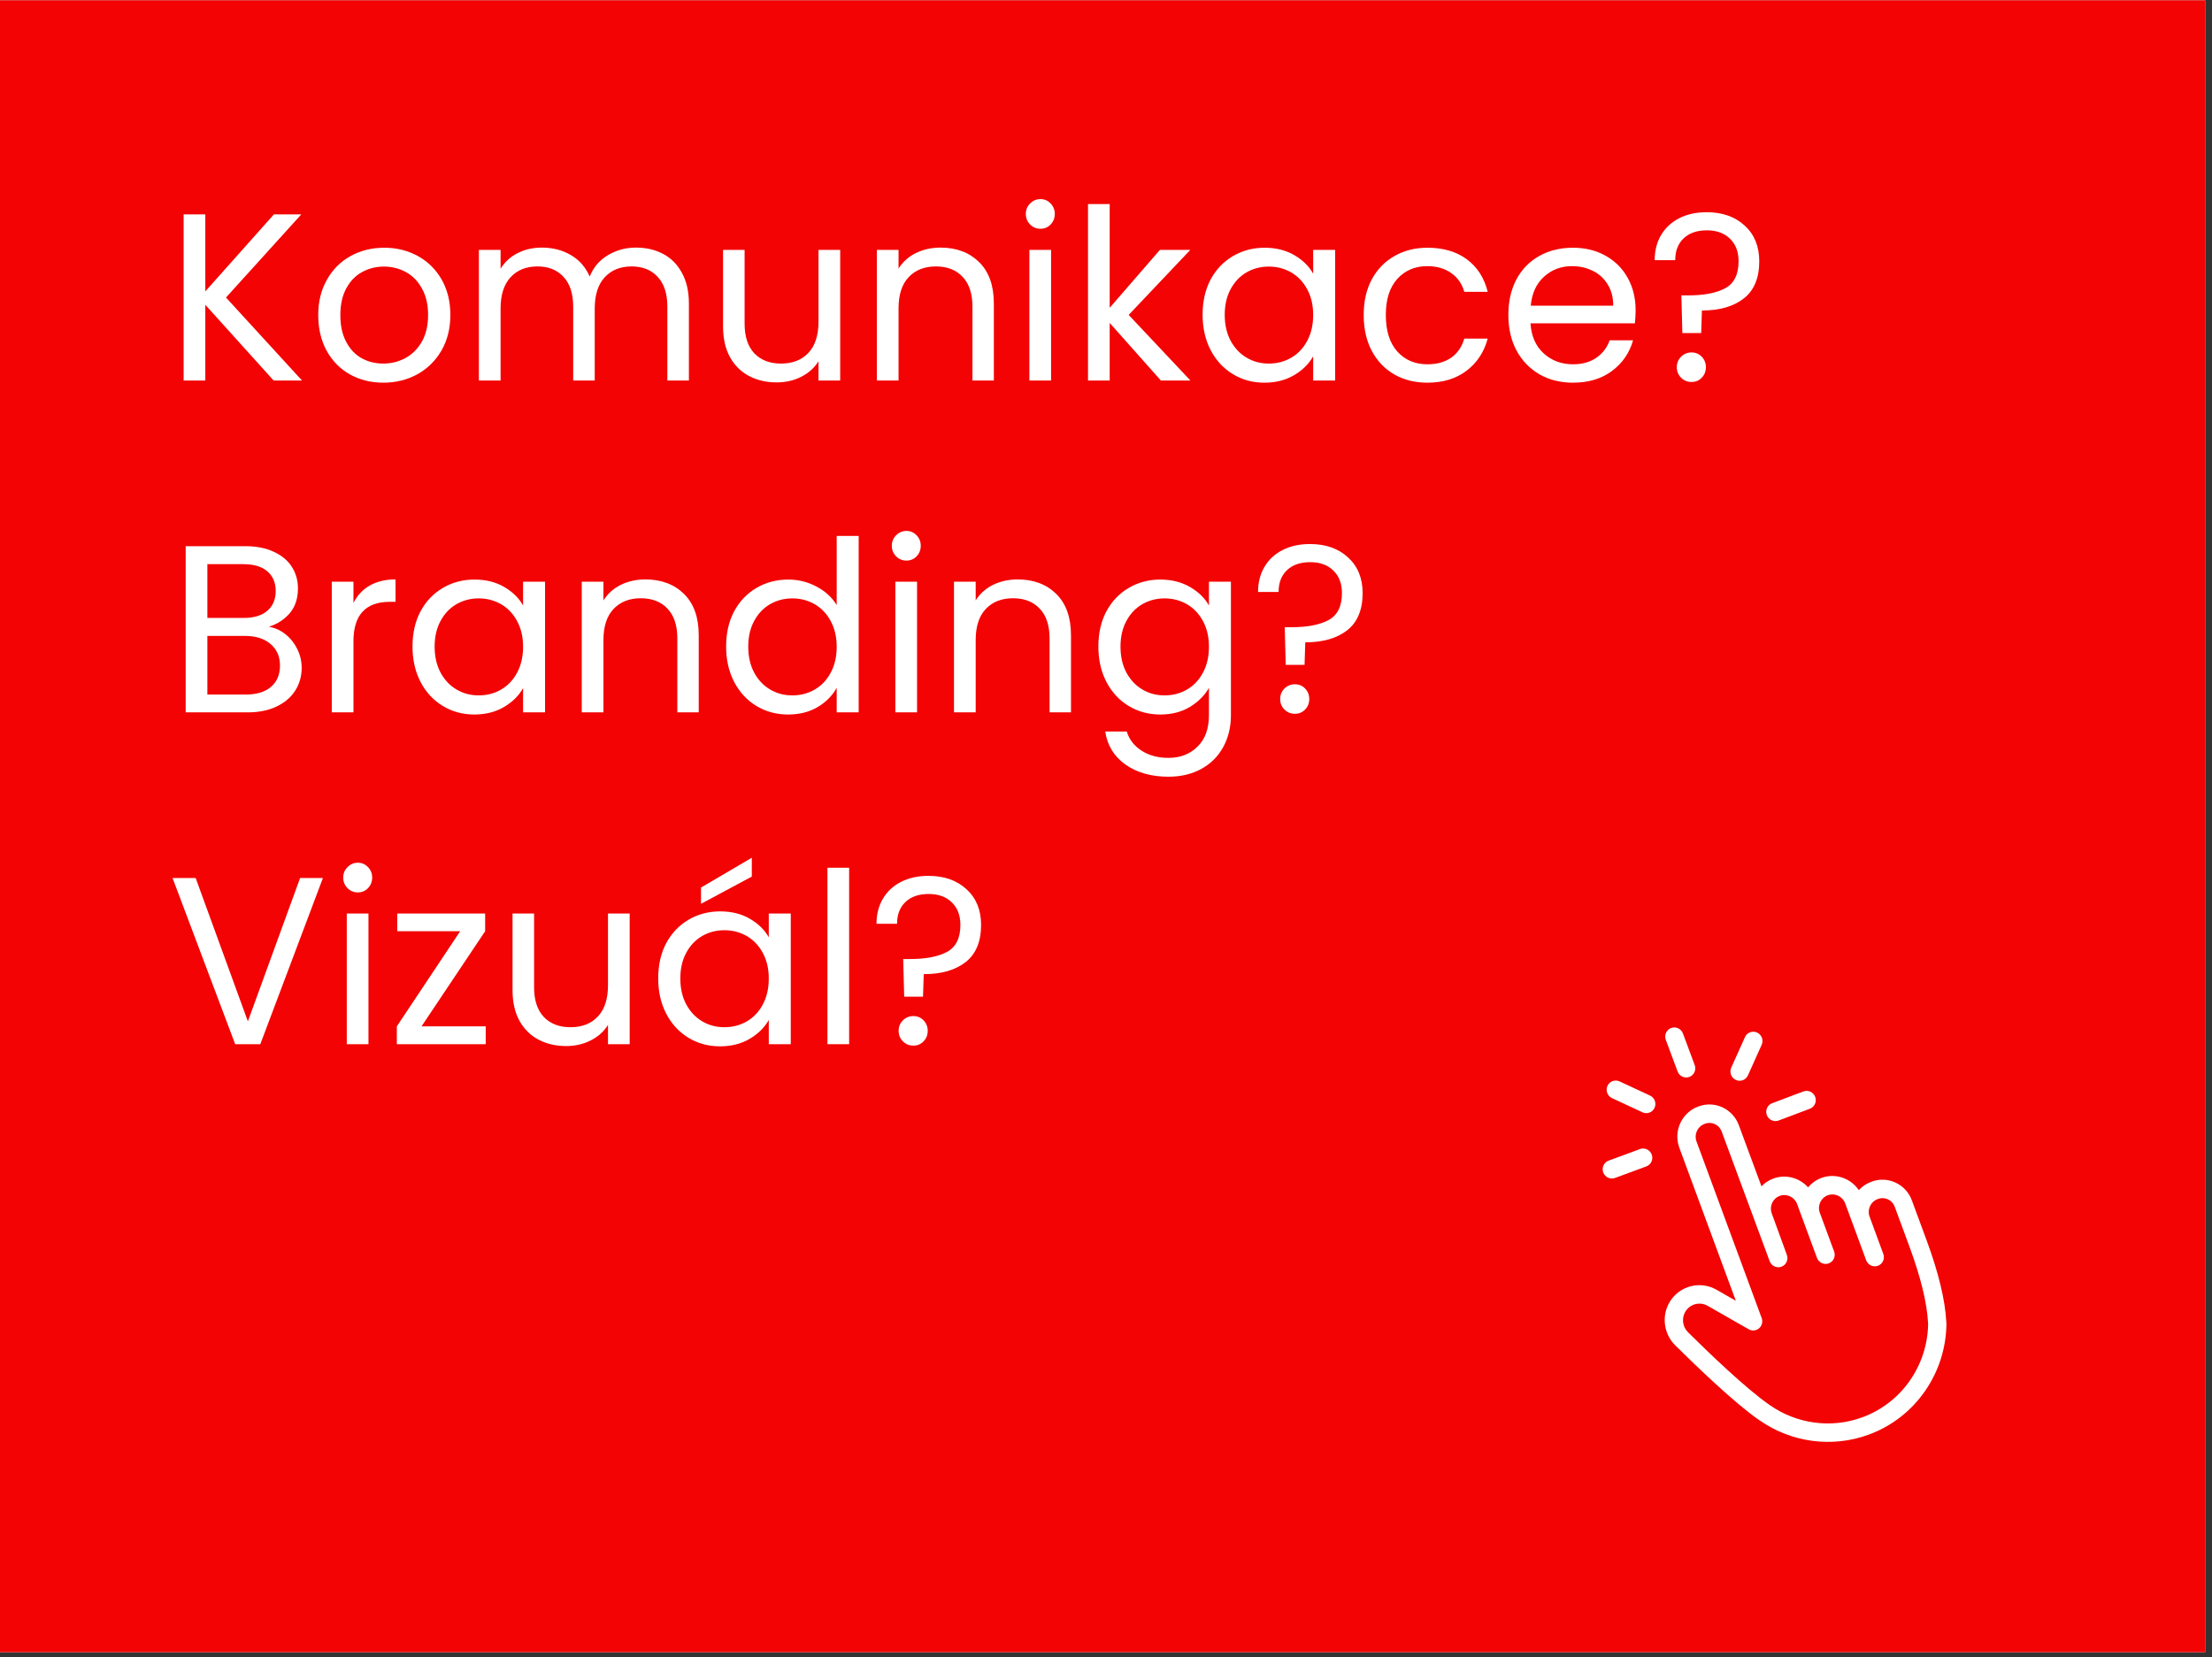 <svg xmlns="http://www.w3.org/2000/svg" xmlns:xlink="http://www.w3.org/1999/xlink" width="323" viewBox="0 0 242.25 181.5" height="242" preserveAspectRatio="xMidYMid meet"><rect x="0" y="0" width="242.25" height="181.5" fill="#333333" stroke="none"/><defs><g></g><clipPath id="466c14e697"><path d="M 0 0.031 L 241.504 0.031 L 241.504 180.969 L 0 180.969 Z M 0 0.031 " clip-rule="nonzero"></path></clipPath><clipPath id="0daf1ba93d"><path d="M 182 120 L 214 120 L 214 158 L 182 158 Z M 182 120 " clip-rule="nonzero"></path></clipPath><clipPath id="b2d2c37812"><path d="M 171.32 116.875 L 200.082 106.266 L 217.164 152.562 L 188.402 163.172 Z M 171.32 116.875 " clip-rule="nonzero"></path></clipPath><clipPath id="69a059f629"><path d="M 171.32 116.875 L 200.082 106.266 L 217.164 152.562 L 188.402 163.172 Z M 171.32 116.875 " clip-rule="nonzero"></path></clipPath><clipPath id="eab31852e6"><path d="M 171.32 116.875 L 200.082 106.266 L 217.164 152.562 L 188.402 163.172 Z M 171.32 116.875 " clip-rule="nonzero"></path></clipPath><clipPath id="d8f34d2feb"><path d="M 174.836 125.281 L 203.305 114.777 L 217.223 152.5 L 188.758 163.004 Z M 174.836 125.281 " clip-rule="nonzero"></path></clipPath><clipPath id="111313b145"><path d="M 174.836 125.281 L 203.23 114.805 L 217.148 152.527 L 188.758 163.004 Z M 174.836 125.281 " clip-rule="nonzero"></path></clipPath><clipPath id="d49d6459d0"><path d="M 175 125 L 181 125 L 181 130 L 175 130 Z M 175 125 " clip-rule="nonzero"></path></clipPath><clipPath id="f2eb4e7351"><path d="M 171.32 116.875 L 200.082 106.266 L 217.164 152.562 L 188.402 163.172 Z M 171.32 116.875 " clip-rule="nonzero"></path></clipPath><clipPath id="fda2001761"><path d="M 171.32 116.875 L 200.082 106.266 L 217.164 152.562 L 188.402 163.172 Z M 171.32 116.875 " clip-rule="nonzero"></path></clipPath><clipPath id="0fbb30c9dc"><path d="M 171.32 116.875 L 200.082 106.266 L 217.164 152.562 L 188.402 163.172 Z M 171.32 116.875 " clip-rule="nonzero"></path></clipPath><clipPath id="d505e18443"><path d="M 175 118 L 182 118 L 182 122 L 175 122 Z M 175 118 " clip-rule="nonzero"></path></clipPath><clipPath id="86d4db0a6b"><path d="M 171.32 116.875 L 200.082 106.266 L 217.164 152.562 L 188.402 163.172 Z M 171.32 116.875 " clip-rule="nonzero"></path></clipPath><clipPath id="2708090bf9"><path d="M 171.32 116.875 L 200.082 106.266 L 217.164 152.562 L 188.402 163.172 Z M 171.32 116.875 " clip-rule="nonzero"></path></clipPath><clipPath id="0ac7a96cdd"><path d="M 171.32 116.875 L 200.082 106.266 L 217.164 152.562 L 188.402 163.172 Z M 171.32 116.875 " clip-rule="nonzero"></path></clipPath><clipPath id="fdd32a194f"><path d="M 182 112 L 186 112 L 186 119 L 182 119 Z M 182 112 " clip-rule="nonzero"></path></clipPath><clipPath id="57cb56b3b9"><path d="M 171.32 116.875 L 200.082 106.266 L 217.164 152.562 L 188.402 163.172 Z M 171.32 116.875 " clip-rule="nonzero"></path></clipPath><clipPath id="9630d57c78"><path d="M 171.32 116.875 L 200.082 106.266 L 217.164 152.562 L 188.402 163.172 Z M 171.32 116.875 " clip-rule="nonzero"></path></clipPath><clipPath id="bf5d80d92f"><path d="M 171.32 116.875 L 200.082 106.266 L 217.164 152.562 L 188.402 163.172 Z M 171.32 116.875 " clip-rule="nonzero"></path></clipPath><clipPath id="faa4e86da9"><path d="M 189 113 L 194 113 L 194 119 L 189 119 Z M 189 113 " clip-rule="nonzero"></path></clipPath><clipPath id="f47535c8b9"><path d="M 171.32 116.875 L 200.082 106.266 L 217.164 152.562 L 188.402 163.172 Z M 171.32 116.875 " clip-rule="nonzero"></path></clipPath><clipPath id="34a340910e"><path d="M 171.32 116.875 L 200.082 106.266 L 217.164 152.562 L 188.402 163.172 Z M 171.32 116.875 " clip-rule="nonzero"></path></clipPath><clipPath id="36baedad99"><path d="M 171.32 116.875 L 200.082 106.266 L 217.164 152.562 L 188.402 163.172 Z M 171.32 116.875 " clip-rule="nonzero"></path></clipPath><clipPath id="a48842a61c"><path d="M 193 119 L 199 119 L 199 123 L 193 123 Z M 193 119 " clip-rule="nonzero"></path></clipPath><clipPath id="569315dcc8"><path d="M 171.32 116.875 L 200.082 106.266 L 217.164 152.562 L 188.402 163.172 Z M 171.32 116.875 " clip-rule="nonzero"></path></clipPath><clipPath id="ae7af4f843"><path d="M 171.32 116.875 L 200.082 106.266 L 217.164 152.562 L 188.402 163.172 Z M 171.32 116.875 " clip-rule="nonzero"></path></clipPath><clipPath id="2187a05e9e"><path d="M 171.32 116.875 L 200.082 106.266 L 217.164 152.562 L 188.402 163.172 Z M 171.32 116.875 " clip-rule="nonzero"></path></clipPath></defs><g clip-path="url(#466c14e697)"><path fill="#ffffff" d="M 0 0.031 L 241.504 0.031 L 241.504 180.969 L 0 180.969 Z M 0 0.031 " fill-opacity="1" fill-rule="nonzero"></path><path fill="#f30303" d="M 0 0.031 L 241.504 0.031 L 241.504 180.969 L 0 180.969 Z M 0 0.031 " fill-opacity="1" fill-rule="nonzero"></path></g><g clip-path="url(#0daf1ba93d)"><g clip-path="url(#b2d2c37812)"><g clip-path="url(#69a059f629)"><g clip-path="url(#eab31852e6)"><g clip-path="url(#d8f34d2feb)"><g clip-path="url(#111313b145)"><path fill="#ffffff" d="M 212.16 145.074 L 212.164 145.074 Z M 185.492 142.898 C 185.133 143.031 184.812 143.281 184.59 143.633 C 184.141 144.355 184.254 145.316 184.859 145.918 C 187.105 148.141 191.254 152.137 193.781 153.875 L 193.836 153.914 C 196.793 155.977 200.562 156.477 203.918 155.254 L 203.965 155.238 C 206.082 154.453 207.887 153.059 209.172 151.203 C 210.426 149.395 211.113 147.277 211.16 145.078 L 211.148 144.828 C 211.023 142.652 210.344 139.875 209.125 136.57 L 207.5 132.168 C 207.23 131.43 206.418 131.051 205.688 131.32 L 205.633 131.34 C 204.863 131.625 204.465 132.48 204.746 133.25 L 206.254 137.348 C 206.449 137.871 206.184 138.449 205.668 138.641 C 205.148 138.832 204.57 138.562 204.375 138.039 L 202.871 133.953 C 202.867 133.949 202.867 133.945 202.863 133.938 L 202.078 131.809 C 201.793 131.035 200.938 130.637 200.172 130.918 C 199.406 131.203 199.016 132.062 199.301 132.836 L 200.867 137.082 C 201.062 137.609 200.797 138.188 200.277 138.379 C 199.762 138.57 199.184 138.301 198.988 137.777 L 196.812 131.879 C 196.527 131.105 195.672 130.703 194.906 130.988 C 194.141 131.27 193.75 132.129 194.035 132.902 L 195.691 137.453 C 195.879 137.977 195.617 138.555 195.098 138.742 C 195.098 138.742 195.098 138.742 195.098 138.746 C 194.578 138.934 194.004 138.664 193.809 138.145 L 188.547 123.926 C 188.273 123.191 187.461 122.812 186.734 123.078 L 186.676 123.102 C 185.906 123.387 185.508 124.246 185.793 125.02 L 192.934 144.371 C 193.082 144.77 192.965 145.215 192.648 145.488 C 192.328 145.762 191.871 145.805 191.504 145.594 L 187.016 143.027 C 186.531 142.75 185.977 142.723 185.492 142.898 Z M 204.66 157.137 L 204.613 157.152 C 200.648 158.598 196.195 158.008 192.707 155.574 L 192.656 155.543 C 190 153.711 185.754 149.625 183.461 147.352 C 182.18 146.086 181.941 144.066 182.895 142.547 C 183.977 140.816 186.219 140.258 187.996 141.273 L 190.102 142.477 L 183.914 125.715 C 183.242 123.895 184.168 121.871 185.977 121.203 L 186.035 121.184 C 187.797 120.531 189.766 121.449 190.426 123.23 L 192.91 129.938 C 193.262 129.57 193.699 129.277 194.207 129.09 C 195.582 128.582 197.082 129.008 198.012 130.051 C 198.387 129.602 198.883 129.238 199.473 129.02 C 201.004 128.457 202.688 129.051 203.57 130.359 C 203.934 129.961 204.395 129.641 204.93 129.445 L 204.988 129.422 C 206.754 128.773 208.723 129.691 209.379 131.473 L 211.004 135.875 C 212.293 139.375 213.016 142.355 213.148 144.734 C 213.148 144.738 213.152 144.742 213.152 144.746 L 213.164 145.035 C 213.164 145.055 213.164 145.078 213.164 145.098 C 213.117 147.711 212.305 150.223 210.82 152.367 C 209.297 154.562 207.168 156.211 204.66 157.137 " fill-opacity="1" fill-rule="nonzero"></path></g></g></g></g></g></g><g clip-path="url(#d49d6459d0)"><g clip-path="url(#f2eb4e7351)"><g clip-path="url(#fda2001761)"><g clip-path="url(#0fbb30c9dc)"><path fill="#ffffff" d="M 180.301 127.758 L 176.871 129.023 C 176.352 129.215 175.773 128.945 175.582 128.422 C 175.387 127.898 175.652 127.316 176.172 127.125 L 179.602 125.859 C 180.121 125.668 180.699 125.938 180.891 126.461 C 181.086 126.988 180.82 127.566 180.301 127.758 " fill-opacity="1" fill-rule="nonzero"></path></g></g></g></g><g clip-path="url(#d505e18443)"><g clip-path="url(#86d4db0a6b)"><g clip-path="url(#2708090bf9)"><g clip-path="url(#0ac7a96cdd)"><path fill="#ffffff" d="M 180.641 121.863 C 180.398 121.953 180.125 121.949 179.875 121.832 L 176.543 120.281 C 176.039 120.047 175.816 119.449 176.043 118.941 C 176.273 118.434 176.867 118.215 177.371 118.449 L 180.707 120 C 181.207 120.234 181.434 120.832 181.203 121.34 C 181.086 121.594 180.883 121.777 180.641 121.863 " fill-opacity="1" fill-rule="nonzero"></path></g></g></g></g><g clip-path="url(#fdd32a194f)"><g clip-path="url(#57cb56b3b9)"><g clip-path="url(#9630d57c78)"><g clip-path="url(#bf5d80d92f)"><path fill="#ffffff" d="M 185.012 117.957 C 184.492 118.148 183.918 117.883 183.723 117.359 L 182.434 113.898 C 182.238 113.375 182.5 112.793 183.016 112.598 C 183.016 112.598 183.02 112.598 183.02 112.598 C 183.535 112.406 184.113 112.676 184.309 113.199 L 185.598 116.66 C 185.793 117.184 185.531 117.762 185.016 117.957 C 185.012 117.957 185.012 117.957 185.012 117.957 " fill-opacity="1" fill-rule="nonzero"></path></g></g></g></g><g clip-path="url(#faa4e86da9)"><g clip-path="url(#f47535c8b9)"><g clip-path="url(#34a340910e)"><g clip-path="url(#36baedad99)"><path fill="#ffffff" d="M 190.863 118.316 C 190.625 118.406 190.352 118.402 190.102 118.285 C 189.598 118.055 189.371 117.453 189.598 116.945 L 191.105 113.594 C 191.332 113.086 191.926 112.863 192.43 113.098 C 192.934 113.328 193.16 113.93 192.934 114.434 L 191.426 117.789 C 191.312 118.043 191.105 118.227 190.863 118.316 " fill-opacity="1" fill-rule="nonzero"></path></g></g></g></g><g clip-path="url(#a48842a61c)"><g clip-path="url(#569315dcc8)"><g clip-path="url(#ae7af4f843)"><g clip-path="url(#2187a05e9e)"><path fill="#ffffff" d="M 194.785 122.734 C 194.27 122.922 193.691 122.656 193.496 122.137 C 193.301 121.613 193.559 121.031 194.078 120.836 L 197.5 119.547 C 197.5 119.547 197.504 119.547 197.508 119.547 C 198.023 119.355 198.598 119.621 198.793 120.141 C 198.988 120.664 198.73 121.246 198.211 121.441 L 194.789 122.73 C 194.789 122.73 194.785 122.73 194.785 122.734 " fill-opacity="1" fill-rule="nonzero"></path></g></g></g></g><g fill="#ffffff" fill-opacity="1"><g transform="translate(18.094, 41.682)"><g><path d="M 11.875 0 L 4.391 -8.297 L 4.391 0 L 2.016 0 L 2.016 -18.203 L 4.391 -18.203 L 4.391 -9.766 L 11.906 -18.203 L 14.906 -18.203 L 6.656 -9.094 L 14.984 0 Z M 11.875 0 "></path></g></g></g><g fill="#ffffff" fill-opacity="1"><g transform="translate(33.727, 41.682)"><g><path d="M 8.25 0.234 C 6.906 0.234 5.688 -0.066 4.594 -0.672 C 3.508 -1.285 2.66 -2.148 2.047 -3.266 C 1.43 -4.391 1.125 -5.695 1.125 -7.188 C 1.125 -8.645 1.441 -9.93 2.078 -11.047 C 2.711 -12.172 3.578 -13.035 4.672 -13.641 C 5.766 -14.242 6.992 -14.547 8.359 -14.547 C 9.711 -14.547 10.938 -14.242 12.031 -13.641 C 13.133 -13.035 14.004 -12.176 14.641 -11.062 C 15.273 -9.957 15.594 -8.664 15.594 -7.188 C 15.594 -5.695 15.266 -4.391 14.609 -3.266 C 13.953 -2.148 13.066 -1.285 11.953 -0.672 C 10.836 -0.066 9.602 0.234 8.25 0.234 Z M 8.25 -1.859 C 9.102 -1.859 9.906 -2.055 10.656 -2.453 C 11.406 -2.859 12.008 -3.457 12.469 -4.25 C 12.926 -5.051 13.156 -6.031 13.156 -7.188 C 13.156 -8.332 12.926 -9.305 12.469 -10.109 C 12.02 -10.91 11.43 -11.504 10.703 -11.891 C 9.973 -12.285 9.18 -12.484 8.328 -12.484 C 7.461 -12.484 6.664 -12.285 5.938 -11.891 C 5.219 -11.504 4.641 -10.91 4.203 -10.109 C 3.766 -9.305 3.547 -8.332 3.547 -7.188 C 3.547 -6.02 3.758 -5.035 4.188 -4.234 C 4.613 -3.43 5.18 -2.832 5.891 -2.438 C 6.609 -2.051 7.395 -1.859 8.25 -1.859 Z M 8.25 -1.859 "></path></g></g></g><g fill="#ffffff" fill-opacity="1"><g transform="translate(50.43, 41.682)"><g><path d="M 19.219 -14.562 C 20.332 -14.562 21.32 -14.332 22.188 -13.875 C 23.062 -13.414 23.75 -12.723 24.25 -11.797 C 24.758 -10.879 25.016 -9.758 25.016 -8.438 L 25.016 0 L 22.656 0 L 22.656 -8.094 C 22.656 -9.52 22.301 -10.609 21.594 -11.359 C 20.895 -12.117 19.945 -12.5 18.75 -12.5 C 17.508 -12.5 16.523 -12.102 15.797 -11.312 C 15.066 -10.52 14.703 -9.379 14.703 -7.891 L 14.703 0 L 12.344 0 L 12.344 -8.094 C 12.344 -9.52 11.988 -10.609 11.281 -11.359 C 10.582 -12.117 9.633 -12.5 8.438 -12.5 C 7.195 -12.5 6.211 -12.102 5.484 -11.312 C 4.754 -10.52 4.391 -9.379 4.391 -7.891 L 4.391 0 L 2.016 0 L 2.016 -14.312 L 4.391 -14.312 L 4.391 -12.25 C 4.859 -13 5.488 -13.57 6.281 -13.969 C 7.07 -14.363 7.945 -14.562 8.906 -14.562 C 10.102 -14.562 11.16 -14.289 12.078 -13.75 C 13.004 -13.219 13.695 -12.43 14.156 -11.391 C 14.551 -12.391 15.207 -13.164 16.125 -13.719 C 17.051 -14.281 18.082 -14.562 19.219 -14.562 Z M 19.219 -14.562 "></path></g></g></g><g fill="#ffffff" fill-opacity="1"><g transform="translate(77.312, 41.682)"><g><path d="M 14.703 -14.312 L 14.703 0 L 12.328 0 L 12.328 -2.109 C 11.867 -1.379 11.234 -0.812 10.422 -0.406 C 9.617 0 8.727 0.203 7.75 0.203 C 6.633 0.203 5.633 -0.023 4.75 -0.484 C 3.863 -0.941 3.16 -1.629 2.641 -2.547 C 2.129 -3.473 1.875 -4.598 1.875 -5.922 L 1.875 -14.312 L 4.234 -14.312 L 4.234 -6.234 C 4.234 -4.828 4.586 -3.742 5.297 -2.984 C 6.016 -2.234 6.988 -1.859 8.219 -1.859 C 9.488 -1.859 10.488 -2.25 11.219 -3.031 C 11.957 -3.812 12.328 -4.953 12.328 -6.453 L 12.328 -14.312 Z M 14.703 -14.312 "></path></g></g></g><g fill="#ffffff" fill-opacity="1"><g transform="translate(94.015, 41.682)"><g><path d="M 8.984 -14.562 C 10.723 -14.562 12.129 -14.035 13.203 -12.984 C 14.285 -11.93 14.828 -10.414 14.828 -8.438 L 14.828 0 L 12.484 0 L 12.484 -8.094 C 12.484 -9.52 12.125 -10.609 11.406 -11.359 C 10.695 -12.117 9.723 -12.5 8.484 -12.5 C 7.234 -12.5 6.238 -12.109 5.5 -11.328 C 4.758 -10.547 4.391 -9.406 4.391 -7.906 L 4.391 0 L 2.016 0 L 2.016 -14.312 L 4.391 -14.312 L 4.391 -12.266 C 4.859 -13.004 5.492 -13.57 6.297 -13.969 C 7.109 -14.363 8.004 -14.562 8.984 -14.562 Z M 8.984 -14.562 "></path></g></g></g><g fill="#ffffff" fill-opacity="1"><g transform="translate(110.719, 41.682)"><g><path d="M 3.234 -16.625 C 2.785 -16.625 2.406 -16.781 2.094 -17.094 C 1.781 -17.414 1.625 -17.801 1.625 -18.25 C 1.625 -18.695 1.781 -19.078 2.094 -19.391 C 2.406 -19.711 2.785 -19.875 3.234 -19.875 C 3.672 -19.875 4.039 -19.711 4.344 -19.391 C 4.645 -19.078 4.797 -18.695 4.797 -18.25 C 4.797 -17.801 4.645 -17.414 4.344 -17.094 C 4.039 -16.781 3.672 -16.625 3.234 -16.625 Z M 4.391 -14.312 L 4.391 0 L 2.016 0 L 2.016 -14.312 Z M 4.391 -14.312 "></path></g></g></g><g fill="#ffffff" fill-opacity="1"><g transform="translate(117.139, 41.682)"><g><path d="M 10 0 L 4.391 -6.312 L 4.391 0 L 2.016 0 L 2.016 -19.328 L 4.391 -19.328 L 4.391 -7.969 L 9.891 -14.312 L 13.219 -14.312 L 6.469 -7.188 L 13.234 0 Z M 10 0 "></path></g></g></g><g fill="#ffffff" fill-opacity="1"><g transform="translate(130.58, 41.682)"><g><path d="M 1.125 -7.203 C 1.125 -8.672 1.414 -9.957 2 -11.062 C 2.594 -12.164 3.406 -13.02 4.438 -13.625 C 5.477 -14.238 6.633 -14.547 7.906 -14.547 C 9.164 -14.547 10.254 -14.273 11.172 -13.734 C 12.098 -13.191 12.785 -12.516 13.234 -11.703 L 13.234 -14.312 L 15.641 -14.312 L 15.641 0 L 13.234 0 L 13.234 -2.656 C 12.766 -1.82 12.062 -1.129 11.125 -0.578 C 10.195 -0.035 9.117 0.234 7.891 0.234 C 6.617 0.234 5.469 -0.078 4.438 -0.703 C 3.406 -1.328 2.594 -2.207 2 -3.344 C 1.414 -4.477 1.125 -5.766 1.125 -7.203 Z M 13.234 -7.188 C 13.234 -8.258 13.016 -9.195 12.578 -10 C 12.148 -10.801 11.566 -11.414 10.828 -11.844 C 10.086 -12.27 9.27 -12.484 8.375 -12.484 C 7.488 -12.484 6.68 -12.273 5.953 -11.859 C 5.223 -11.441 4.641 -10.832 4.203 -10.031 C 3.766 -9.227 3.547 -8.285 3.547 -7.203 C 3.547 -6.109 3.766 -5.156 4.203 -4.344 C 4.641 -3.539 5.223 -2.926 5.953 -2.5 C 6.68 -2.07 7.488 -1.859 8.375 -1.859 C 9.27 -1.859 10.086 -2.07 10.828 -2.5 C 11.566 -2.926 12.148 -3.539 12.578 -4.344 C 13.016 -5.156 13.234 -6.102 13.234 -7.188 Z M 13.234 -7.188 "></path></g></g></g><g fill="#ffffff" fill-opacity="1"><g transform="translate(148.223, 41.682)"><g><path d="M 1.125 -7.188 C 1.125 -8.664 1.414 -9.957 2 -11.062 C 2.594 -12.164 3.414 -13.02 4.469 -13.625 C 5.531 -14.238 6.738 -14.547 8.094 -14.547 C 9.852 -14.547 11.301 -14.117 12.438 -13.266 C 13.582 -12.41 14.336 -11.227 14.703 -9.719 L 12.141 -9.719 C 11.898 -10.582 11.426 -11.266 10.719 -11.766 C 10.008 -12.273 9.133 -12.531 8.094 -12.531 C 6.738 -12.531 5.641 -12.062 4.797 -11.125 C 3.961 -10.195 3.547 -8.883 3.547 -7.188 C 3.547 -5.457 3.961 -4.125 4.797 -3.188 C 5.641 -2.25 6.738 -1.781 8.094 -1.781 C 9.133 -1.781 10.004 -2.02 10.703 -2.5 C 11.398 -2.988 11.879 -3.688 12.141 -4.594 L 14.703 -4.594 C 14.316 -3.133 13.547 -1.961 12.391 -1.078 C 11.242 -0.203 9.812 0.234 8.094 0.234 C 6.738 0.234 5.531 -0.066 4.469 -0.672 C 3.414 -1.285 2.594 -2.148 2 -3.266 C 1.414 -4.379 1.125 -5.688 1.125 -7.188 Z M 1.125 -7.188 "></path></g></g></g><g fill="#ffffff" fill-opacity="1"><g transform="translate(164.065, 41.682)"><g><path d="M 15.062 -7.703 C 15.062 -7.254 15.035 -6.773 14.984 -6.266 L 3.547 -6.266 C 3.641 -4.859 4.125 -3.758 5 -2.969 C 5.875 -2.176 6.941 -1.781 8.203 -1.781 C 9.223 -1.781 10.078 -2.02 10.766 -2.5 C 11.453 -2.977 11.938 -3.613 12.219 -4.406 L 14.781 -4.406 C 14.395 -3.031 13.625 -1.91 12.469 -1.047 C 11.32 -0.191 9.898 0.234 8.203 0.234 C 6.836 0.234 5.617 -0.066 4.547 -0.672 C 3.484 -1.285 2.645 -2.148 2.031 -3.266 C 1.426 -4.391 1.125 -5.695 1.125 -7.188 C 1.125 -8.664 1.414 -9.957 2 -11.062 C 2.594 -12.176 3.426 -13.035 4.5 -13.641 C 5.57 -14.242 6.805 -14.547 8.203 -14.547 C 9.555 -14.547 10.754 -14.25 11.797 -13.656 C 12.848 -13.062 13.656 -12.242 14.219 -11.203 C 14.781 -10.172 15.062 -9.004 15.062 -7.703 Z M 12.609 -8.203 C 12.609 -9.109 12.406 -9.883 12 -10.531 C 11.602 -11.188 11.062 -11.68 10.375 -12.016 C 9.688 -12.359 8.926 -12.531 8.094 -12.531 C 6.895 -12.531 5.875 -12.145 5.031 -11.375 C 4.188 -10.613 3.703 -9.555 3.578 -8.203 Z M 12.609 -8.203 "></path></g></g></g><g fill="#ffffff" fill-opacity="1"><g transform="translate(180.246, 41.682)"><g><path d="M 6.656 -18.438 C 8.383 -18.438 9.773 -17.945 10.828 -16.969 C 11.891 -16 12.422 -14.695 12.422 -13.062 C 12.422 -11.227 11.852 -9.867 10.719 -8.984 C 9.594 -8.109 8.066 -7.672 6.141 -7.672 L 6.062 -5.203 L 4 -5.203 L 3.891 -9.328 L 4.641 -9.328 C 6.367 -9.328 7.719 -9.586 8.688 -10.109 C 9.664 -10.629 10.156 -11.613 10.156 -13.062 C 10.156 -14.102 9.844 -14.926 9.219 -15.531 C 8.594 -16.145 7.75 -16.453 6.688 -16.453 C 5.602 -16.453 4.754 -16.16 4.141 -15.578 C 3.523 -14.992 3.219 -14.195 3.219 -13.188 L 0.969 -13.188 C 0.969 -14.227 1.203 -15.145 1.672 -15.938 C 2.141 -16.727 2.801 -17.344 3.656 -17.781 C 4.52 -18.219 5.52 -18.438 6.656 -18.438 Z M 5.016 0.156 C 4.555 0.156 4.172 0 3.859 -0.312 C 3.547 -0.625 3.391 -1.008 3.391 -1.469 C 3.391 -1.914 3.547 -2.297 3.859 -2.609 C 4.172 -2.922 4.555 -3.078 5.016 -3.078 C 5.453 -3.078 5.82 -2.922 6.125 -2.609 C 6.426 -2.297 6.578 -1.914 6.578 -1.469 C 6.578 -1.008 6.426 -0.625 6.125 -0.312 C 5.82 0 5.453 0.156 5.016 0.156 Z M 5.016 0.156 "></path></g></g></g><g fill="#ffffff" fill-opacity="1"><g transform="translate(18.319, 78.027)"><g><path d="M 11.125 -9.375 C 11.781 -9.27 12.383 -9 12.938 -8.562 C 13.488 -8.125 13.922 -7.582 14.234 -6.938 C 14.555 -6.301 14.719 -5.613 14.719 -4.875 C 14.719 -3.957 14.484 -3.129 14.016 -2.391 C 13.547 -1.648 12.863 -1.066 11.969 -0.641 C 11.07 -0.211 10.016 0 8.797 0 L 2.016 0 L 2.016 -18.203 L 8.531 -18.203 C 9.77 -18.203 10.82 -17.992 11.688 -17.578 C 12.562 -17.172 13.219 -16.617 13.656 -15.922 C 14.094 -15.223 14.312 -14.441 14.312 -13.578 C 14.312 -12.492 14.02 -11.598 13.438 -10.891 C 12.852 -10.191 12.082 -9.688 11.125 -9.375 Z M 4.391 -10.344 L 8.375 -10.344 C 9.488 -10.344 10.348 -10.602 10.953 -11.125 C 11.566 -11.645 11.875 -12.367 11.875 -13.297 C 11.875 -14.211 11.566 -14.93 10.953 -15.453 C 10.348 -15.973 9.473 -16.234 8.328 -16.234 L 4.391 -16.234 Z M 8.594 -1.953 C 9.77 -1.953 10.688 -2.227 11.344 -2.781 C 12.008 -3.344 12.344 -4.125 12.344 -5.125 C 12.344 -6.125 11.992 -6.914 11.297 -7.5 C 10.609 -8.082 9.68 -8.375 8.516 -8.375 L 4.391 -8.375 L 4.391 -1.953 Z M 8.594 -1.953 "></path></g></g></g><g fill="#ffffff" fill-opacity="1"><g transform="translate(34.318, 78.027)"><g><path d="M 4.391 -11.984 C 4.805 -12.805 5.398 -13.441 6.172 -13.891 C 6.953 -14.336 7.895 -14.562 9 -14.562 L 9 -12.109 L 8.375 -12.109 C 5.719 -12.109 4.391 -10.664 4.391 -7.781 L 4.391 0 L 2.016 0 L 2.016 -14.312 L 4.391 -14.312 Z M 4.391 -11.984 "></path></g></g></g><g fill="#ffffff" fill-opacity="1"><g transform="translate(44.052, 78.027)"><g><path d="M 1.125 -7.203 C 1.125 -8.672 1.414 -9.957 2 -11.062 C 2.594 -12.164 3.406 -13.02 4.438 -13.625 C 5.477 -14.238 6.633 -14.547 7.906 -14.547 C 9.164 -14.547 10.254 -14.273 11.172 -13.734 C 12.098 -13.191 12.785 -12.516 13.234 -11.703 L 13.234 -14.312 L 15.641 -14.312 L 15.641 0 L 13.234 0 L 13.234 -2.656 C 12.766 -1.82 12.062 -1.129 11.125 -0.578 C 10.195 -0.035 9.117 0.234 7.891 0.234 C 6.617 0.234 5.469 -0.078 4.438 -0.703 C 3.406 -1.328 2.594 -2.207 2 -3.344 C 1.414 -4.477 1.125 -5.766 1.125 -7.203 Z M 13.234 -7.188 C 13.234 -8.258 13.016 -9.195 12.578 -10 C 12.148 -10.801 11.566 -11.414 10.828 -11.844 C 10.086 -12.27 9.27 -12.484 8.375 -12.484 C 7.488 -12.484 6.68 -12.273 5.953 -11.859 C 5.223 -11.441 4.641 -10.832 4.203 -10.031 C 3.766 -9.227 3.547 -8.285 3.547 -7.203 C 3.547 -6.109 3.766 -5.156 4.203 -4.344 C 4.641 -3.539 5.223 -2.926 5.953 -2.5 C 6.68 -2.07 7.488 -1.859 8.375 -1.859 C 9.27 -1.859 10.086 -2.07 10.828 -2.5 C 11.566 -2.926 12.148 -3.539 12.578 -4.344 C 13.016 -5.156 13.234 -6.102 13.234 -7.188 Z M 13.234 -7.188 "></path></g></g></g><g fill="#ffffff" fill-opacity="1"><g transform="translate(61.695, 78.027)"><g><path d="M 8.984 -14.562 C 10.723 -14.562 12.129 -14.035 13.203 -12.984 C 14.285 -11.93 14.828 -10.414 14.828 -8.438 L 14.828 0 L 12.484 0 L 12.484 -8.094 C 12.484 -9.52 12.125 -10.609 11.406 -11.359 C 10.695 -12.117 9.723 -12.5 8.484 -12.5 C 7.234 -12.5 6.238 -12.109 5.5 -11.328 C 4.758 -10.547 4.391 -9.406 4.391 -7.906 L 4.391 0 L 2.016 0 L 2.016 -14.312 L 4.391 -14.312 L 4.391 -12.266 C 4.859 -13.004 5.492 -13.57 6.297 -13.969 C 7.109 -14.363 8.004 -14.562 8.984 -14.562 Z M 8.984 -14.562 "></path></g></g></g><g fill="#ffffff" fill-opacity="1"><g transform="translate(78.398, 78.027)"><g><path d="M 1.125 -7.203 C 1.125 -8.672 1.414 -9.957 2 -11.062 C 2.594 -12.164 3.406 -13.02 4.438 -13.625 C 5.477 -14.238 6.645 -14.547 7.938 -14.547 C 9.051 -14.547 10.086 -14.285 11.047 -13.766 C 12.004 -13.254 12.734 -12.582 13.234 -11.75 L 13.234 -19.328 L 15.641 -19.328 L 15.641 0 L 13.234 0 L 13.234 -2.688 C 12.766 -1.832 12.066 -1.129 11.141 -0.578 C 10.223 -0.035 9.145 0.234 7.906 0.234 C 6.633 0.234 5.477 -0.078 4.438 -0.703 C 3.406 -1.328 2.594 -2.207 2 -3.344 C 1.414 -4.477 1.125 -5.766 1.125 -7.203 Z M 13.234 -7.188 C 13.234 -8.258 13.016 -9.195 12.578 -10 C 12.148 -10.801 11.566 -11.414 10.828 -11.844 C 10.086 -12.27 9.27 -12.484 8.375 -12.484 C 7.488 -12.484 6.68 -12.273 5.953 -11.859 C 5.223 -11.441 4.641 -10.832 4.203 -10.031 C 3.766 -9.227 3.547 -8.285 3.547 -7.203 C 3.547 -6.109 3.766 -5.156 4.203 -4.344 C 4.641 -3.539 5.223 -2.926 5.953 -2.5 C 6.68 -2.07 7.488 -1.859 8.375 -1.859 C 9.27 -1.859 10.086 -2.07 10.828 -2.5 C 11.566 -2.926 12.148 -3.539 12.578 -4.344 C 13.016 -5.156 13.234 -6.102 13.234 -7.188 Z M 13.234 -7.188 "></path></g></g></g><g fill="#ffffff" fill-opacity="1"><g transform="translate(96.041, 78.027)"><g><path d="M 3.234 -16.625 C 2.785 -16.625 2.406 -16.781 2.094 -17.094 C 1.781 -17.414 1.625 -17.801 1.625 -18.25 C 1.625 -18.695 1.781 -19.078 2.094 -19.391 C 2.406 -19.711 2.785 -19.875 3.234 -19.875 C 3.672 -19.875 4.039 -19.711 4.344 -19.391 C 4.645 -19.078 4.797 -18.695 4.797 -18.25 C 4.797 -17.801 4.645 -17.414 4.344 -17.094 C 4.039 -16.781 3.672 -16.625 3.234 -16.625 Z M 4.391 -14.312 L 4.391 0 L 2.016 0 L 2.016 -14.312 Z M 4.391 -14.312 "></path></g></g></g><g fill="#ffffff" fill-opacity="1"><g transform="translate(102.462, 78.027)"><g><path d="M 8.984 -14.562 C 10.723 -14.562 12.129 -14.035 13.203 -12.984 C 14.285 -11.93 14.828 -10.414 14.828 -8.438 L 14.828 0 L 12.484 0 L 12.484 -8.094 C 12.484 -9.52 12.125 -10.609 11.406 -11.359 C 10.695 -12.117 9.723 -12.5 8.484 -12.5 C 7.234 -12.5 6.238 -12.109 5.5 -11.328 C 4.758 -10.547 4.391 -9.406 4.391 -7.906 L 4.391 0 L 2.016 0 L 2.016 -14.312 L 4.391 -14.312 L 4.391 -12.266 C 4.859 -13.004 5.492 -13.57 6.297 -13.969 C 7.109 -14.363 8.004 -14.562 8.984 -14.562 Z M 8.984 -14.562 "></path></g></g></g><g fill="#ffffff" fill-opacity="1"><g transform="translate(119.165, 78.027)"><g><path d="M 7.906 -14.547 C 9.145 -14.547 10.227 -14.273 11.156 -13.734 C 12.094 -13.191 12.785 -12.516 13.234 -11.703 L 13.234 -14.312 L 15.641 -14.312 L 15.641 0.312 C 15.641 1.613 15.359 2.773 14.797 3.797 C 14.242 4.816 13.445 5.613 12.406 6.188 C 11.375 6.758 10.172 7.047 8.797 7.047 C 6.922 7.047 5.352 6.602 4.094 5.719 C 2.844 4.832 2.102 3.625 1.875 2.094 L 4.234 2.094 C 4.492 2.957 5.031 3.656 5.844 4.188 C 6.664 4.719 7.648 4.984 8.797 4.984 C 10.098 4.984 11.16 4.57 11.984 3.75 C 12.816 2.938 13.234 1.789 13.234 0.312 L 13.234 -2.688 C 12.766 -1.852 12.066 -1.156 11.141 -0.594 C 10.223 -0.039 9.145 0.234 7.906 0.234 C 6.633 0.234 5.477 -0.078 4.438 -0.703 C 3.406 -1.328 2.594 -2.207 2 -3.344 C 1.414 -4.477 1.125 -5.766 1.125 -7.203 C 1.125 -8.672 1.414 -9.957 2 -11.062 C 2.594 -12.164 3.406 -13.02 4.438 -13.625 C 5.477 -14.238 6.633 -14.547 7.906 -14.547 Z M 13.234 -7.188 C 13.234 -8.258 13.016 -9.195 12.578 -10 C 12.148 -10.801 11.566 -11.414 10.828 -11.844 C 10.086 -12.27 9.27 -12.484 8.375 -12.484 C 7.488 -12.484 6.68 -12.273 5.953 -11.859 C 5.223 -11.441 4.641 -10.832 4.203 -10.031 C 3.766 -9.227 3.547 -8.285 3.547 -7.203 C 3.547 -6.109 3.766 -5.156 4.203 -4.344 C 4.641 -3.539 5.223 -2.926 5.953 -2.5 C 6.68 -2.07 7.488 -1.859 8.375 -1.859 C 9.27 -1.859 10.086 -2.07 10.828 -2.5 C 11.566 -2.926 12.148 -3.539 12.578 -4.344 C 13.016 -5.156 13.234 -6.102 13.234 -7.188 Z M 13.234 -7.188 "></path></g></g></g><g fill="#ffffff" fill-opacity="1"><g transform="translate(136.808, 78.027)"><g><path d="M 6.656 -18.438 C 8.383 -18.438 9.773 -17.945 10.828 -16.969 C 11.891 -16 12.422 -14.695 12.422 -13.062 C 12.422 -11.227 11.852 -9.867 10.719 -8.984 C 9.594 -8.109 8.066 -7.672 6.141 -7.672 L 6.062 -5.203 L 4 -5.203 L 3.891 -9.328 L 4.641 -9.328 C 6.367 -9.328 7.719 -9.586 8.688 -10.109 C 9.664 -10.629 10.156 -11.613 10.156 -13.062 C 10.156 -14.102 9.844 -14.926 9.219 -15.531 C 8.594 -16.145 7.75 -16.453 6.688 -16.453 C 5.602 -16.453 4.754 -16.16 4.141 -15.578 C 3.523 -14.992 3.219 -14.195 3.219 -13.188 L 0.969 -13.188 C 0.969 -14.227 1.203 -15.145 1.672 -15.938 C 2.141 -16.727 2.801 -17.344 3.656 -17.781 C 4.52 -18.219 5.52 -18.438 6.656 -18.438 Z M 5.016 0.156 C 4.555 0.156 4.172 0 3.859 -0.312 C 3.547 -0.625 3.391 -1.008 3.391 -1.469 C 3.391 -1.914 3.547 -2.297 3.859 -2.609 C 4.172 -2.922 4.555 -3.078 5.016 -3.078 C 5.453 -3.078 5.82 -2.922 6.125 -2.609 C 6.426 -2.297 6.578 -1.914 6.578 -1.469 C 6.578 -1.008 6.426 -0.625 6.125 -0.312 C 5.82 0 5.453 0.156 5.016 0.156 Z M 5.016 0.156 "></path></g></g></g><g fill="#ffffff" fill-opacity="1"><g transform="translate(18.319, 114.372)"><g><path d="M 17.047 -18.203 L 10.188 0 L 7.438 0 L 0.578 -18.203 L 3.109 -18.203 L 8.828 -2.5 L 14.547 -18.203 Z M 17.047 -18.203 "></path></g></g></g><g fill="#ffffff" fill-opacity="1"><g transform="translate(35.962, 114.372)"><g><path d="M 3.234 -16.625 C 2.785 -16.625 2.406 -16.781 2.094 -17.094 C 1.781 -17.414 1.625 -17.801 1.625 -18.25 C 1.625 -18.695 1.781 -19.078 2.094 -19.391 C 2.406 -19.711 2.785 -19.875 3.234 -19.875 C 3.672 -19.875 4.039 -19.711 4.344 -19.391 C 4.645 -19.078 4.797 -18.695 4.797 -18.25 C 4.797 -17.801 4.645 -17.414 4.344 -17.094 C 4.039 -16.781 3.672 -16.625 3.234 -16.625 Z M 4.391 -14.312 L 4.391 0 L 2.016 0 L 2.016 -14.312 Z M 4.391 -14.312 "></path></g></g></g><g fill="#ffffff" fill-opacity="1"><g transform="translate(42.382, 114.372)"><g><path d="M 3.781 -1.953 L 10.812 -1.953 L 10.812 0 L 1.078 0 L 1.078 -1.953 L 8.016 -12.375 L 1.125 -12.375 L 1.125 -14.312 L 10.75 -14.312 L 10.75 -12.375 Z M 3.781 -1.953 "></path></g></g></g><g fill="#ffffff" fill-opacity="1"><g transform="translate(54.257, 114.372)"><g><path d="M 14.703 -14.312 L 14.703 0 L 12.328 0 L 12.328 -2.109 C 11.867 -1.379 11.234 -0.812 10.422 -0.406 C 9.617 0 8.727 0.203 7.75 0.203 C 6.633 0.203 5.633 -0.023 4.75 -0.484 C 3.863 -0.941 3.16 -1.629 2.641 -2.547 C 2.129 -3.473 1.875 -4.598 1.875 -5.922 L 1.875 -14.312 L 4.234 -14.312 L 4.234 -6.234 C 4.234 -4.828 4.586 -3.742 5.297 -2.984 C 6.016 -2.234 6.988 -1.859 8.219 -1.859 C 9.488 -1.859 10.488 -2.25 11.219 -3.031 C 11.957 -3.812 12.328 -4.953 12.328 -6.453 L 12.328 -14.312 Z M 14.703 -14.312 "></path></g></g></g><g fill="#ffffff" fill-opacity="1"><g transform="translate(70.96, 114.372)"><g><path d="M 1.125 -7.203 C 1.125 -8.672 1.414 -9.957 2 -11.062 C 2.594 -12.164 3.406 -13.02 4.438 -13.625 C 5.477 -14.238 6.633 -14.547 7.906 -14.547 C 9.164 -14.547 10.254 -14.273 11.172 -13.734 C 12.098 -13.191 12.785 -12.516 13.234 -11.703 L 13.234 -14.312 L 15.641 -14.312 L 15.641 0 L 13.234 0 L 13.234 -2.656 C 12.766 -1.82 12.062 -1.129 11.125 -0.578 C 10.195 -0.035 9.117 0.234 7.891 0.234 C 6.617 0.234 5.469 -0.078 4.438 -0.703 C 3.406 -1.328 2.594 -2.207 2 -3.344 C 1.414 -4.477 1.125 -5.766 1.125 -7.203 Z M 13.234 -7.188 C 13.234 -8.258 13.016 -9.195 12.578 -10 C 12.148 -10.801 11.566 -11.414 10.828 -11.844 C 10.086 -12.27 9.27 -12.484 8.375 -12.484 C 7.488 -12.484 6.68 -12.273 5.953 -11.859 C 5.223 -11.441 4.641 -10.832 4.203 -10.031 C 3.766 -9.227 3.547 -8.285 3.547 -7.203 C 3.547 -6.109 3.766 -5.156 4.203 -4.344 C 4.641 -3.539 5.223 -2.926 5.953 -2.5 C 6.68 -2.07 7.488 -1.859 8.375 -1.859 C 9.27 -1.859 10.086 -2.07 10.828 -2.5 C 11.566 -2.926 12.148 -3.539 12.578 -4.344 C 13.016 -5.156 13.234 -6.102 13.234 -7.188 Z M 11.375 -18.359 L 5.812 -15.375 L 5.812 -17.156 L 11.375 -20.422 Z M 11.375 -18.359 "></path></g></g></g><g fill="#ffffff" fill-opacity="1"><g transform="translate(88.603, 114.372)"><g><path d="M 4.391 -19.328 L 4.391 0 L 2.016 0 L 2.016 -19.328 Z M 4.391 -19.328 "></path></g></g></g><g fill="#ffffff" fill-opacity="1"><g transform="translate(95.023, 114.372)"><g><path d="M 6.656 -18.438 C 8.383 -18.438 9.773 -17.945 10.828 -16.969 C 11.891 -16 12.422 -14.695 12.422 -13.062 C 12.422 -11.227 11.852 -9.867 10.719 -8.984 C 9.594 -8.109 8.066 -7.672 6.141 -7.672 L 6.062 -5.203 L 4 -5.203 L 3.891 -9.328 L 4.641 -9.328 C 6.367 -9.328 7.719 -9.586 8.688 -10.109 C 9.664 -10.629 10.156 -11.613 10.156 -13.062 C 10.156 -14.102 9.844 -14.926 9.219 -15.531 C 8.594 -16.145 7.75 -16.453 6.688 -16.453 C 5.602 -16.453 4.754 -16.16 4.141 -15.578 C 3.523 -14.992 3.219 -14.195 3.219 -13.188 L 0.969 -13.188 C 0.969 -14.227 1.203 -15.145 1.672 -15.938 C 2.141 -16.727 2.801 -17.344 3.656 -17.781 C 4.52 -18.219 5.52 -18.438 6.656 -18.438 Z M 5.016 0.156 C 4.555 0.156 4.172 0 3.859 -0.312 C 3.547 -0.625 3.391 -1.008 3.391 -1.469 C 3.391 -1.914 3.547 -2.297 3.859 -2.609 C 4.172 -2.922 4.555 -3.078 5.016 -3.078 C 5.453 -3.078 5.82 -2.922 6.125 -2.609 C 6.426 -2.297 6.578 -1.914 6.578 -1.469 C 6.578 -1.008 6.426 -0.625 6.125 -0.312 C 5.82 0 5.453 0.156 5.016 0.156 Z M 5.016 0.156 "></path></g></g></g></svg>